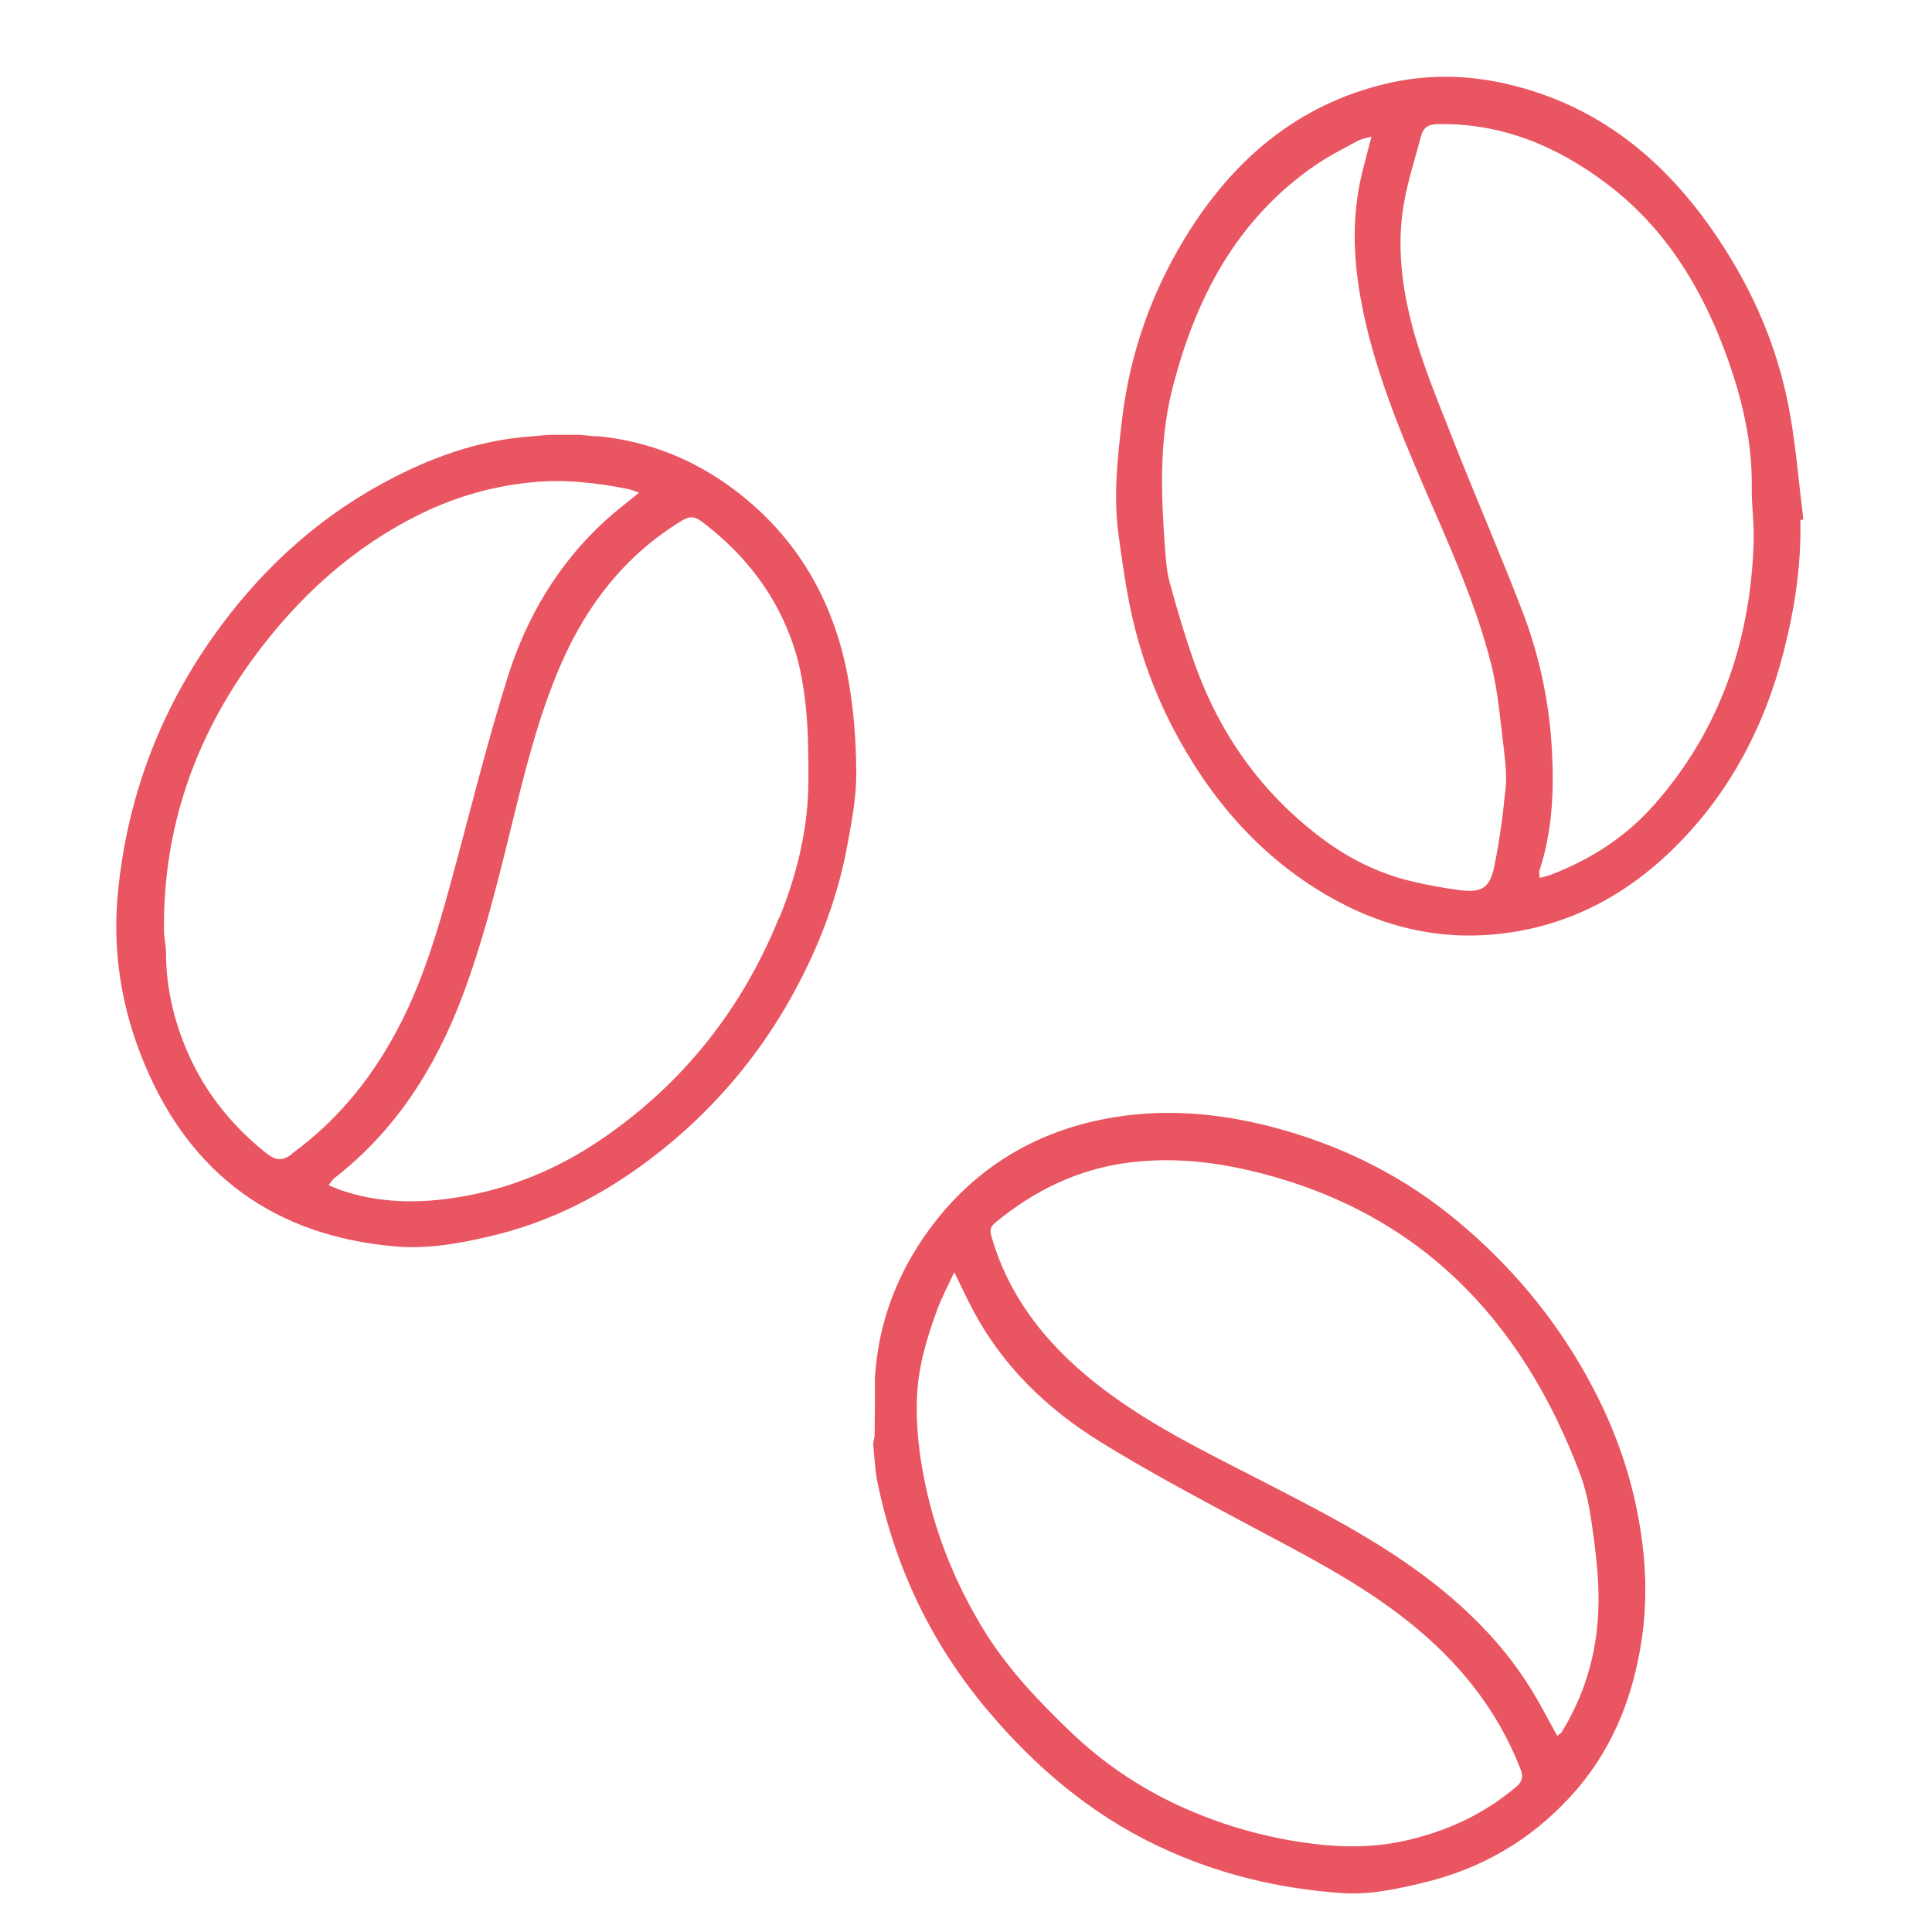 <?xml version="1.0" encoding="UTF-8"?>
<svg id="Layer_1" data-name="Layer 1" xmlns="http://www.w3.org/2000/svg" width="140" height="140" viewBox="0 0 140 140">
  <path d="m129.7,29.95c-.72-4.09-2.24-7.91-4.42-11.45-3.82-6.2-8.9-10.8-16.24-12.45-2.86-.64-5.72-.66-8.54,0-6.55,1.54-11.24,5.61-14.66,11.24-2.44,4.02-3.97,8.38-4.53,13.09-.33,2.79-.64,5.56-.26,8.35.27,1.96.54,3.93.97,5.86.64,2.87,1.65,5.63,3.02,8.25,2.47,4.7,5.76,8.66,10.28,11.53,4.05,2.57,8.47,3.82,13.25,3.31,5.1-.54,9.41-2.85,13-6.49,3.86-3.91,6.3-8.6,7.67-13.92.81-3.16,1.3-6.33,1.22-9.59.07,0,.15-.02.22-.03-.32-2.57-.53-5.17-.98-7.72Zm-20.61,27.24c-.18,1.87-.43,3.75-.81,5.59-.32,1.58-.92,1.93-2.52,1.72-1.21-.16-2.42-.38-3.6-.67-2.36-.58-4.5-1.66-6.43-3.12-4.37-3.3-7.39-7.59-9.2-12.73-.67-1.9-1.24-3.83-1.77-5.77-.22-.8-.28-1.66-.34-2.5-.28-3.82-.43-7.66.5-11.4,1.65-6.59,4.63-12.38,10.41-16.35.96-.66,2.02-1.19,3.05-1.75.26-.14.58-.19,1-.31-.22.83-.39,1.52-.57,2.2-.86,3.22-.79,6.46-.18,9.71.86,4.63,2.62,8.96,4.46,13.25,1.85,4.29,3.82,8.53,4.97,13.08.49,1.96.65,4.01.9,6.03.12,1,.24,2.02.14,3.02Zm10.71,1.2c-2.01,2.27-4.53,3.88-7.37,4.98-.24.09-.5.15-.86.25-.01-.28-.06-.42-.02-.53.92-2.77,1.06-5.64.92-8.51-.17-3.55-.89-7.02-2.17-10.33-1.58-4.11-3.34-8.15-4.95-12.24-1.1-2.8-2.28-5.59-3.04-8.48-.75-2.87-1.1-5.87-.57-8.84.29-1.63.81-3.23,1.24-4.84.16-.61.53-.85,1.22-.86,4.61-.07,8.57,1.57,12.2,4.3,4.15,3.12,6.76,7.31,8.55,12.05,1.21,3.21,2.04,6.53,1.99,10.02-.02,1.27.18,2.55.14,3.82-.21,7.24-2.44,13.75-7.28,19.22Z" fill="#e95561"/>
  <path d="m115.01,99.78c-2.44-4.4-5.63-8.18-9.5-11.38-3.66-3.03-7.8-5.15-12.39-6.48-4.09-1.18-8.23-1.64-12.38-.96-5.54.9-10.13,3.62-13.46,8.21-2.3,3.17-3.64,6.73-3.88,10.67,0,1.36,0,2.73-.02,4.09,0,.23-.07.46-.11.69.1.94.13,1.89.32,2.82,1.27,6.13,3.88,11.61,7.91,16.42,3.48,4.15,7.51,7.58,12.43,9.92,4.22,2,8.67,3.08,13.3,3.4,1.98.14,3.95-.28,5.9-.75,4.18-1,7.74-3.06,10.63-6.2,2.97-3.21,4.55-7.06,5.2-11.4.44-2.95.31-5.83-.21-8.71-.65-3.65-1.93-7.09-3.74-10.33Zm-5.19,29.74c-2.34,1.97-5.01,3.19-7.98,3.86-2.49.56-4.97.5-7.48.12-3.11-.46-6.07-1.34-8.92-2.65-2.92-1.35-5.53-3.12-7.85-5.34-2.38-2.28-4.64-4.66-6.36-7.49-1.97-3.24-3.38-6.69-4.17-10.41-.45-2.12-.7-4.24-.61-6.39.09-2.22.73-4.34,1.5-6.41.31-.82.73-1.61,1.2-2.62.55,1.11.94,1.97,1.39,2.81,2.15,4.02,5.34,7.09,9.16,9.46,3.31,2.05,6.75,3.89,10.19,5.73,4.21,2.26,8.5,4.37,12.26,7.39,3.57,2.86,6.36,6.31,8.03,10.61.24.62.1.95-.37,1.35Zm6-12.82c-.12,3.16-.99,6.13-2.67,8.84-.04.06-.12.1-.31.25-.51-.93-.96-1.79-1.45-2.64-2.19-3.83-5.25-6.84-8.8-9.4-3.48-2.51-7.29-4.45-11.08-6.4-4.27-2.2-8.62-4.28-12.38-7.33-3.44-2.79-6.07-6.14-7.3-10.48-.13-.46-.01-.69.3-.95,2.82-2.32,5.98-3.87,9.64-4.34,3.02-.39,5.99-.1,8.92.6,12.06,2.87,19.58,10.7,23.83,22.01.56,1.5.78,3.15.99,4.75.22,1.68.38,3.4.31,5.09Z" fill="#e95561"/>
  <path d="m53.24,35.51c-2.93-2.21-6.24-3.54-9.91-3.9-.06,0-.11,0-.17,0-.15,0-.29-.02-.44-.03-.12-.01-.24-.03-.36-.04-.1-.01-.21-.02-.31-.03-.75,0-1.51,0-2.26,0-.16.01-.31.03-.47.04-.22.02-.44.04-.66.06-3.94.25-7.56,1.57-10.98,3.44-4.96,2.71-8.98,6.48-12.25,11.1-3.95,5.59-6.24,11.81-6.89,18.58-.41,4.22.27,8.37,1.9,12.3,3.36,8.1,9.48,12.53,18.19,13.29,2.31.2,4.61-.2,6.86-.73,3.9-.91,7.45-2.6,10.7-4.92,5.22-3.72,9.25-8.46,12.09-14.2,1.45-2.93,2.53-6,3.12-9.21.33-1.77.67-3.58.65-5.36-.02-2.32-.2-4.67-.63-6.95-1.04-5.47-3.69-10.05-8.18-13.44Zm-32.08,48.12c-.76.55-1.23.44-1.87-.07-2.69-2.14-4.72-4.77-5.98-7.99-.82-2.1-1.28-4.27-1.28-6.53,0-.55-.15-1.1-.15-1.66-.06-7.32,2.21-13.88,6.53-19.76,3.25-4.41,7.21-8.02,12.17-10.43,2.5-1.21,5.15-1.97,7.95-2.24,2.39-.24,4.72.03,7.04.5.2.04.39.13.74.25-.91.75-1.7,1.34-2.42,2-3.43,3.12-5.73,7.01-7.1,11.36-1.58,5.03-2.82,10.17-4.22,15.25-.9,3.3-1.9,6.56-3.43,9.63-1.92,3.83-4.49,7.12-7.99,9.66Zm35.32-17.19c-2.69,6.66-6.97,12.08-12.93,16.14-3.15,2.14-6.63,3.58-10.37,4.18-2.83.46-5.73.44-8.52-.53-.26-.09-.52-.21-.85-.35.19-.23.28-.39.41-.5,4.42-3.43,7.3-7.95,9.26-13.12,1.47-3.89,2.48-7.91,3.47-11.94,1.02-4.16,2.01-8.34,3.74-12.28,1.88-4.28,4.65-7.83,8.7-10.3.55-.33.91-.36,1.47.06,3.16,2.39,5.48,5.39,6.7,9.17.46,1.42.7,2.94.85,4.44.17,1.69.17,3.4.17,5.1,0,3.45-.8,6.76-2.08,9.94Z" fill="#e95561"/>
</svg>